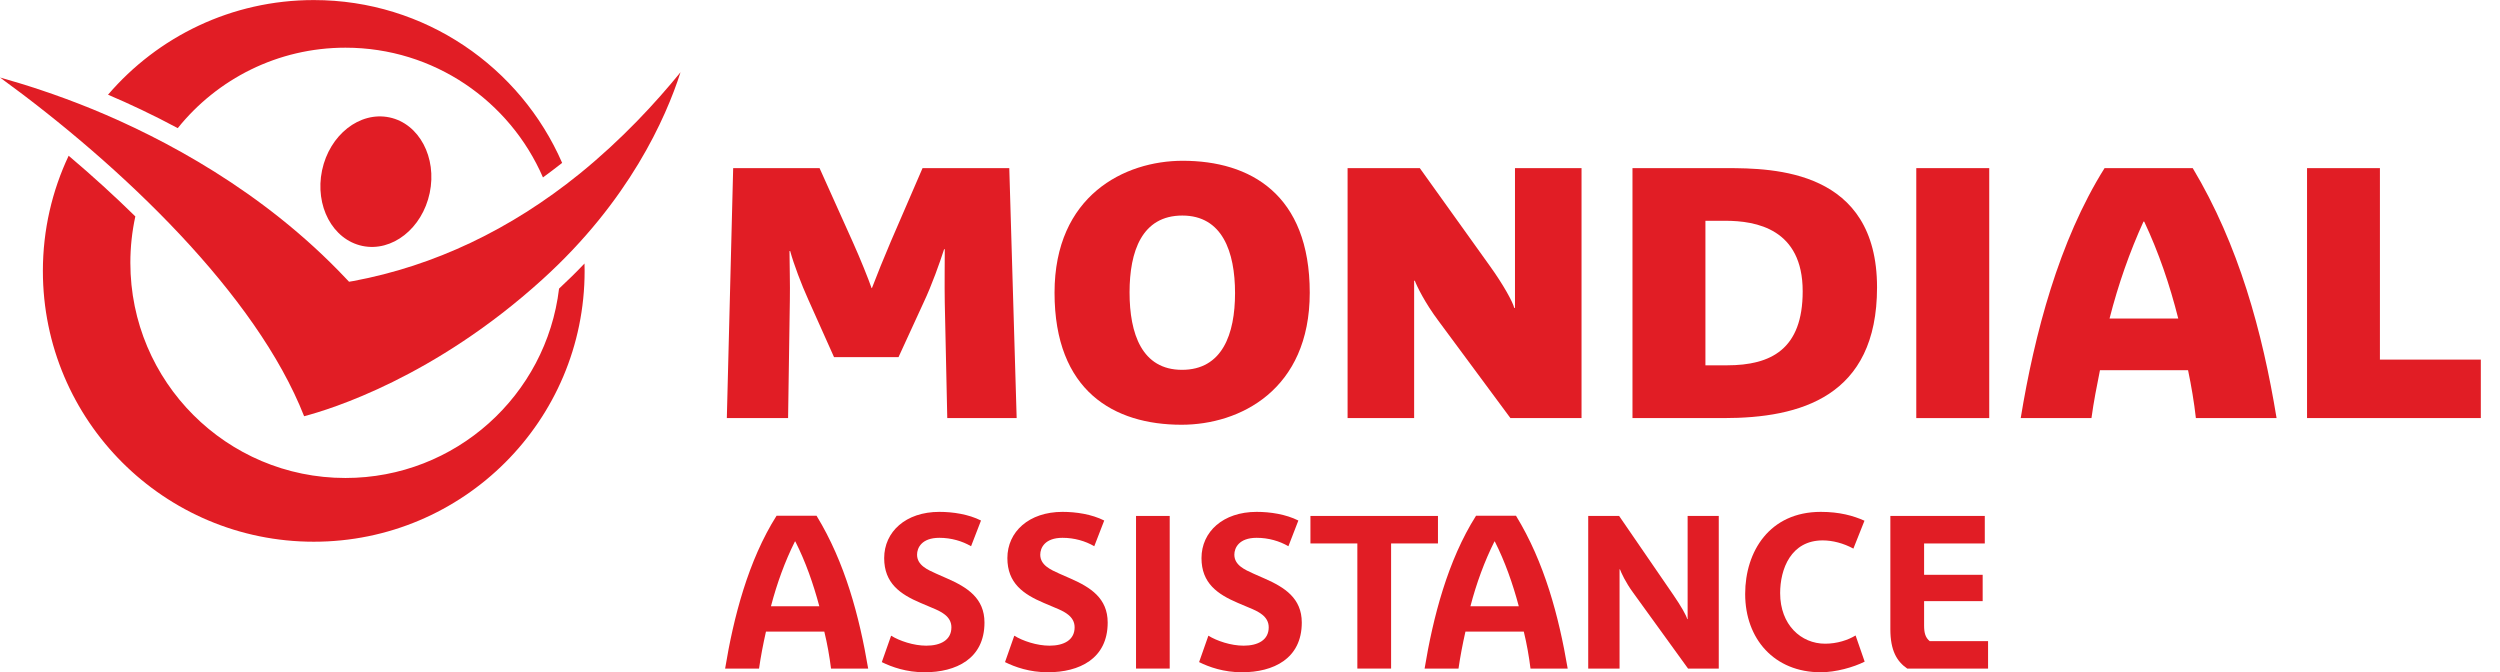 <svg width="119" height="32" viewBox="0 0 119 32" fill="none" xmlns="http://www.w3.org/2000/svg">
<g clip-path="url(#clip0_383_436)">
<path d="M37.858 25.774H37.838C37.365 26.721 36.985 27.76 36.697 28.859H39C38.712 27.78 38.342 26.73 37.858 25.774ZM39.557 31.824C39.484 31.247 39.381 30.651 39.237 30.065H36.46C36.327 30.651 36.213 31.247 36.13 31.824H34.516C34.916 29.387 35.616 26.679 36.964 24.55H38.868C40.225 26.772 40.904 29.334 41.325 31.824H39.557Z" fill="#E11D25"/>
<path d="M44.011 32C43.148 32 42.448 31.751 41.974 31.516L42.417 30.259C42.819 30.508 43.487 30.734 44.094 30.734C44.773 30.734 45.287 30.467 45.287 29.86C45.287 29.325 44.773 29.098 44.35 28.924L43.815 28.697C42.848 28.286 42.087 27.76 42.087 26.567C42.087 25.31 43.115 24.365 44.711 24.365C45.359 24.365 46.1 24.477 46.696 24.777L46.223 26.001C45.801 25.754 45.277 25.6 44.711 25.6C43.868 25.6 43.652 26.083 43.652 26.402C43.652 26.907 44.155 27.121 44.567 27.307L45.101 27.543C46.038 27.956 46.861 28.471 46.861 29.634C46.861 31.361 45.503 32 44.011 32Z" fill="#E11D25"/>
<path d="M49.877 32C49.011 32 48.312 31.751 47.839 31.516L48.28 30.259C48.681 30.508 49.352 30.734 49.959 30.734C50.638 30.734 51.152 30.467 51.152 29.86C51.152 29.325 50.638 29.098 50.215 28.924L49.68 28.697C48.713 28.286 47.951 27.76 47.951 26.567C47.951 25.31 48.98 24.365 50.575 24.365C51.224 24.365 51.964 24.477 52.561 24.777L52.087 26.001C51.666 25.754 51.142 25.6 50.575 25.6C49.731 25.6 49.516 26.083 49.516 26.402C49.516 26.907 50.02 27.121 50.43 27.307L50.967 27.543C51.903 27.956 52.726 28.471 52.726 29.634C52.726 31.361 51.368 32 49.877 32Z" fill="#E11D25"/>
<path d="M54.075 31.824V24.559H55.678V31.824H54.075Z" fill="#E11D25"/>
<path d="M59.115 32C58.25 32 57.55 31.751 57.077 31.516L57.519 30.259C57.922 30.508 58.591 30.734 59.197 30.734C59.877 30.734 60.391 30.467 60.391 29.86C60.391 29.325 59.877 29.098 59.454 28.924L58.918 28.697C57.954 28.286 57.191 27.76 57.191 26.567C57.191 25.31 58.219 24.365 59.816 24.365C60.463 24.365 61.204 24.477 61.802 24.777L61.328 26.001C60.905 25.754 60.381 25.6 59.816 25.6C58.972 25.6 58.755 26.083 58.755 26.402C58.755 26.907 59.26 27.121 59.67 27.307L60.205 27.543C61.142 27.956 61.965 28.471 61.965 29.634C61.965 31.361 60.606 32 59.115 32Z" fill="#E11D25"/>
<path d="M66.216 25.868V31.824H64.61V25.868H62.377V24.559H68.447V25.868H66.216Z" fill="#E11D25"/>
<path d="M71.153 25.774H71.135C70.661 26.721 70.279 27.76 69.992 28.859H72.295C72.007 27.78 71.637 26.73 71.153 25.774ZM72.852 31.824C72.78 31.247 72.676 30.651 72.533 30.065H69.755C69.622 30.651 69.508 31.247 69.425 31.824H67.811C68.213 29.387 68.91 26.679 70.259 24.55H72.162C73.521 26.772 74.199 29.334 74.622 31.824H72.852Z" fill="#E11D25"/>
<path d="M80.351 31.824L77.739 28.213C77.369 27.709 77.173 27.265 77.11 27.099H77.091V31.824H75.599V24.559H77.07L79.643 28.306C80.032 28.873 80.269 29.294 80.311 29.468H80.331V24.559H81.813V31.824H80.351Z" fill="#E11D25"/>
<path d="M86.67 32C84.458 32 83.07 30.415 83.07 28.273C83.07 26.248 84.231 24.365 86.67 24.365C87.566 24.365 88.221 24.55 88.749 24.786L88.221 26.114C87.749 25.856 87.224 25.723 86.761 25.723C85.249 25.723 84.735 27.082 84.735 28.233C84.735 29.745 85.733 30.64 86.875 30.64C87.45 30.64 87.964 30.467 88.326 30.248L88.758 31.494C88.232 31.761 87.379 32 86.67 32Z" fill="#E11D25"/>
<path d="M90.784 31.824C90.292 31.484 89.981 30.969 89.981 29.952V24.559H94.476V25.868H91.587V27.359H94.375V28.613H91.587V29.778C91.587 30.126 91.65 30.353 91.855 30.518H94.632V31.824H90.784Z" fill="#E11D25"/>
<path d="M45.09 19.901L44.971 14.405C44.957 13.611 44.971 12.335 44.971 11.862H44.94C44.739 12.486 44.352 13.582 43.961 14.405L42.769 17H39.7L38.472 14.255C38.151 13.547 37.781 12.571 37.613 11.951H37.58C37.58 12.45 37.613 13.597 37.597 14.291L37.513 19.901H34.597L34.899 8.003H39.011L40.596 11.528C40.966 12.351 41.336 13.278 41.487 13.713H41.504C41.706 13.178 42.094 12.216 42.397 11.51L43.913 8.003H48.042L48.393 19.901H45.09Z" fill="#E11D25"/>
<path d="M56.279 10.26C54.357 10.26 53.767 11.96 53.767 13.918C53.767 15.89 54.357 17.604 56.263 17.604C58.18 17.604 58.788 15.909 58.788 13.952C58.788 11.979 58.18 10.26 56.279 10.26ZM56.243 20.218C53.026 20.218 50.196 18.616 50.196 13.933C50.196 9.305 53.533 7.653 56.296 7.653C59.513 7.653 62.344 9.25 62.344 13.933C62.344 18.567 59.008 20.218 56.243 20.218Z" fill="#E11D25"/>
<path d="M71.896 19.901L68.475 15.279C67.834 14.425 67.445 13.63 67.346 13.363H67.313V19.901H64.145V8.003H67.583L70.915 12.657C71.557 13.547 72.01 14.374 72.078 14.657H72.113V8.003H75.281V19.901H71.896Z" fill="#E11D25"/>
<path d="M82.12 10.509H81.178V17.389H82.203C84.314 17.389 85.808 16.614 85.808 13.866C85.808 10.9 83.602 10.509 82.12 10.509ZM82.053 19.901H77.706V8.003H82.171C84.446 8.003 89.347 8.085 89.347 13.68C89.347 18.889 85.691 19.901 82.053 19.901Z" fill="#E11D25"/>
<path d="M91.215 19.901V8.003H94.688V19.901H91.215Z" fill="#E11D25"/>
<path d="M102.065 10.549H102.029C101.373 11.996 100.835 13.514 100.414 15.163H103.685C103.277 13.547 102.756 12.018 102.065 10.549ZM104.524 19.901C104.439 19.141 104.307 18.366 104.152 17.623H99.958C99.809 18.366 99.656 19.141 99.554 19.901H96.186C96.841 15.909 98.002 11.473 100.177 8.003H104.374C106.563 11.659 107.691 15.788 108.365 19.901H104.524Z" fill="#E11D25"/>
<path d="M109.815 19.901V8.003H113.284V17.117H118.087V19.901H109.815Z" fill="#E11D25"/>
<path d="M20.454 9.185C20.099 10.876 18.662 12.005 17.247 11.706C15.833 11.406 14.976 9.8 15.33 8.108C15.687 6.419 17.119 5.292 18.537 5.588C19.951 5.885 20.809 7.496 20.454 9.185Z" fill="#E11D25"/>
<path d="M27.822 12.543C27.444 12.944 27.038 13.339 26.611 13.738C26.004 18.817 21.682 22.752 16.443 22.752C10.785 22.752 6.205 18.168 6.205 12.509C6.205 11.752 6.287 11.011 6.442 10.302C5.455 9.332 4.394 8.367 3.268 7.413C2.482 9.078 2.041 10.938 2.041 12.899C2.041 20.016 7.816 25.786 14.937 25.786C22.056 25.786 27.828 20.016 27.828 12.899C27.828 12.782 27.823 12.66 27.822 12.543ZM16.443 2.27C20.655 2.27 24.271 4.811 25.845 8.446C26.151 8.221 26.456 7.992 26.758 7.754C24.772 3.192 20.224 0.003 14.937 0.003C11.018 0.003 7.508 1.749 5.142 4.508C6.151 4.936 7.273 5.463 8.461 6.099C10.337 3.765 13.217 2.27 16.443 2.27Z" fill="#E11D25"/>
<path d="M16.823 13.376L16.614 13.411L16.473 13.262C12.522 9.07 7.734 6.568 4.414 5.202C2.661 4.485 1.125 4.004 0 3.689C5.818 7.92 12.203 14.024 14.476 19.812C15.737 19.482 20.677 17.963 25.817 13.302C29.943 9.566 31.69 5.629 32.393 3.439C31.206 4.896 29.612 6.629 27.592 8.269C24.296 10.935 20.672 12.654 16.823 13.376Z" fill="#E11D25"/>
</g>
<defs>
<clipPath id="clip0_383_436">
<rect width="118.087" height="32" fill="white"/>
</clipPath>
</defs>
</svg>
